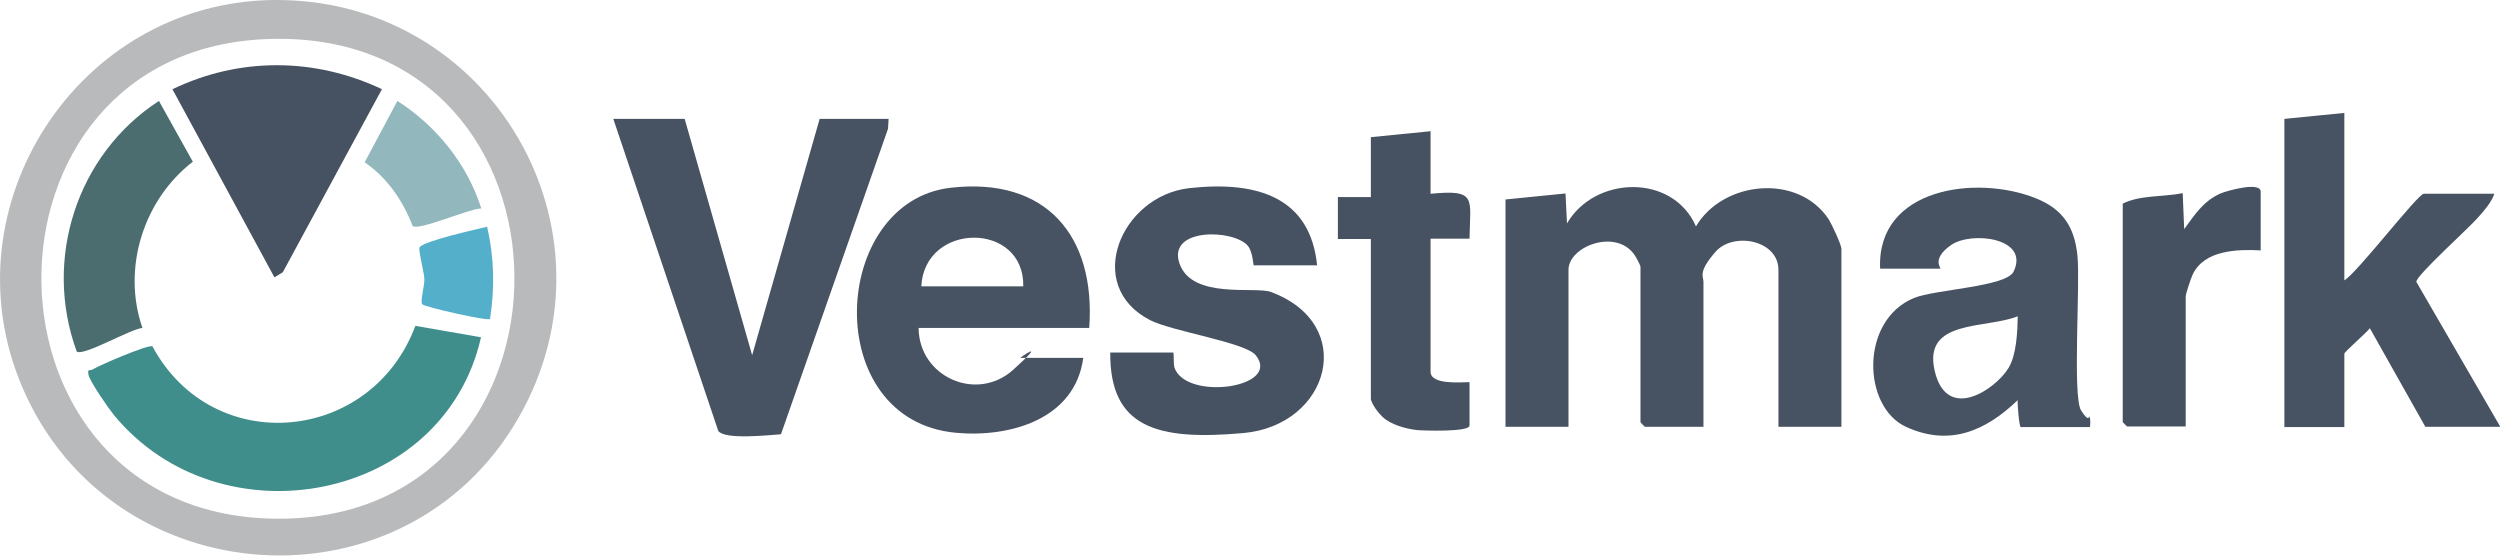 <svg width="99" height="22" viewBox="0 0 99 22" fill="none" xmlns="http://www.w3.org/2000/svg">
<g clip-path="url(#clip0_1984_5092)">
<path d="M10.843 -0C19.418 -0.083 24.81 9.096 20.534 16.544C16.045 24.372 4.406 23.601 0.879 15.323C-2.161 8.207 3.064 0.083 10.843 -0ZM10.725 1.542C-1.52 1.85 -1.365 20.541 11.045 20.541C23.551 20.541 23.515 1.21 10.725 1.542Z" fill="#B8BABC"/>
<path d="M59.618 7.899L61.994 7.661L62.053 8.847C63.158 6.95 66.246 6.867 67.16 8.966C68.229 7.152 71.222 6.855 72.421 8.693C72.54 8.883 72.92 9.69 72.92 9.856V16.9H70.426V10.686C70.426 9.5 68.633 9.168 67.932 9.974C67.231 10.781 67.457 10.935 67.457 11.16V16.9H65.141C65.129 16.9 64.963 16.734 64.963 16.722V10.567C64.963 10.508 64.785 10.176 64.725 10.093C64.001 9.037 62.112 9.749 62.112 10.686V16.9H59.618V7.911V7.899Z" fill="#475362"/>
<path d="M27.113 4.708L29.785 14.066L32.458 4.708H35.189L35.165 5.1L30.926 17.197C30.427 17.232 28.705 17.422 28.444 17.066L24.287 4.708H27.137H27.113Z" fill="#475363"/>
<path d="M92.836 4.471V11.101C93.347 10.804 95.746 7.673 95.983 7.673H98.774C98.679 7.994 98.347 8.373 98.121 8.622C97.765 9.037 95.698 10.887 95.686 11.16L99.012 16.9H96.043L93.846 12.998C93.727 13.165 92.836 13.935 92.836 14.007V16.912H90.461V4.708L92.836 4.471Z" fill="#475362"/>
<path d="M42.897 14.172C42.576 16.592 40.011 17.339 37.849 17.137C32.458 16.639 32.873 7.994 37.636 7.436C41.424 6.997 43.396 9.334 43.134 12.986H36.377C36.389 14.931 38.681 15.94 40.118 14.647C41.555 13.354 40.379 14.172 40.403 14.172H42.897ZM40.522 11.338C40.569 8.764 36.614 8.776 36.484 11.338H40.522Z" fill="#475262"/>
<path d="M74.452 10.626C74.321 7.424 78.288 6.914 80.616 7.851C81.684 8.278 82.148 8.978 82.266 10.116C82.385 11.231 82.064 15.691 82.409 16.248C82.753 16.805 82.718 16.402 82.753 16.521C82.789 16.639 82.777 16.912 82.753 16.912H80.022C79.962 16.912 79.879 15.975 79.903 15.845C78.632 17.066 77.195 17.695 75.473 16.9C73.751 16.106 73.644 12.69 75.794 11.8C76.637 11.457 79.44 11.362 79.737 10.757C80.39 9.417 78.074 9.144 77.267 9.701C76.459 10.259 76.886 10.638 76.839 10.638H74.464L74.452 10.626ZM79.903 12.524C78.632 13.034 76.138 12.631 76.613 14.682C77.088 16.734 79.012 15.43 79.535 14.576C79.856 14.054 79.891 13.129 79.903 12.524Z" fill="#475362"/>
<path d="M52.148 10.508H49.654C49.619 10.508 49.619 9.986 49.417 9.737C48.87 9.073 46.21 9.002 46.709 10.437C47.208 11.872 49.714 11.326 50.331 11.563C53.775 12.844 52.659 16.841 49.239 17.149C45.818 17.458 43.942 16.936 43.966 13.959H46.46C46.495 13.959 46.46 14.374 46.507 14.552C46.959 15.892 50.771 15.358 49.726 14.066C49.31 13.556 46.436 13.129 45.545 12.678C42.885 11.314 44.393 7.744 47.113 7.448C49.833 7.151 51.899 7.839 52.16 10.531L52.148 10.508Z" fill="#465262"/>
<path d="M56.65 5.183V7.673C58.502 7.496 58.217 7.839 58.193 9.452H56.65V14.718C56.65 15.252 57.849 15.133 58.193 15.133V16.853C58.193 17.114 56.388 17.055 56.115 17.031C55.676 16.983 55.07 16.817 54.749 16.509C54.429 16.201 54.286 15.869 54.286 15.797V9.464H52.98V7.804H54.286V5.432L56.661 5.195L56.65 5.183Z" fill="#465261"/>
<path d="M89.511 9.915C88.597 9.867 87.302 9.903 86.839 10.852C86.767 10.994 86.554 11.634 86.554 11.741V16.888H84.238C84.226 16.888 84.06 16.722 84.06 16.71V8.065C84.725 7.721 85.663 7.804 86.435 7.649L86.494 9.073C86.922 8.492 87.243 7.97 87.931 7.661C88.181 7.555 89.523 7.175 89.523 7.59V9.903L89.511 9.915Z" fill="#455161"/>
<path d="M19.049 13.354C17.565 19.913 8.717 21.538 4.513 16.438C4.299 16.177 3.551 15.098 3.503 14.837C3.456 14.576 3.563 14.694 3.658 14.635C3.955 14.457 5.796 13.663 6.033 13.71C8.432 18.169 14.715 17.553 16.448 12.904L19.038 13.354H19.049Z" fill="#3F8E8C"/>
<path d="M15.13 3.522L11.199 10.781L10.867 10.982L6.829 3.534C9.489 2.253 12.47 2.277 15.13 3.534V3.522Z" fill="#465261"/>
<path d="M5.641 12.987C5.178 13.022 3.313 14.113 3.04 13.924C1.698 10.271 3.04 6.108 6.294 3.997L7.636 6.404C5.677 7.911 4.822 10.638 5.641 12.987Z" fill="#4C6D70"/>
<path d="M19.049 8.255C18.574 8.266 16.627 9.132 16.342 8.954C15.962 7.958 15.332 7.033 14.441 6.428L15.736 3.997C17.28 4.981 18.503 6.499 19.061 8.255H19.049Z" fill="#92B7BC"/>
<path d="M19.287 8.966C19.572 10.188 19.596 11.397 19.406 12.631C19.311 12.726 16.817 12.156 16.722 12.05C16.627 11.943 16.817 11.314 16.805 11.041C16.793 10.769 16.555 9.891 16.615 9.796C16.757 9.547 18.859 9.085 19.287 8.978V8.966Z" fill="#54AFCA"/>
</g>
<defs>
<clipPath id="clip0_1984_5092">
<rect width="99" height="22" fill="white"/>
</clipPath>
</defs>
</svg>
